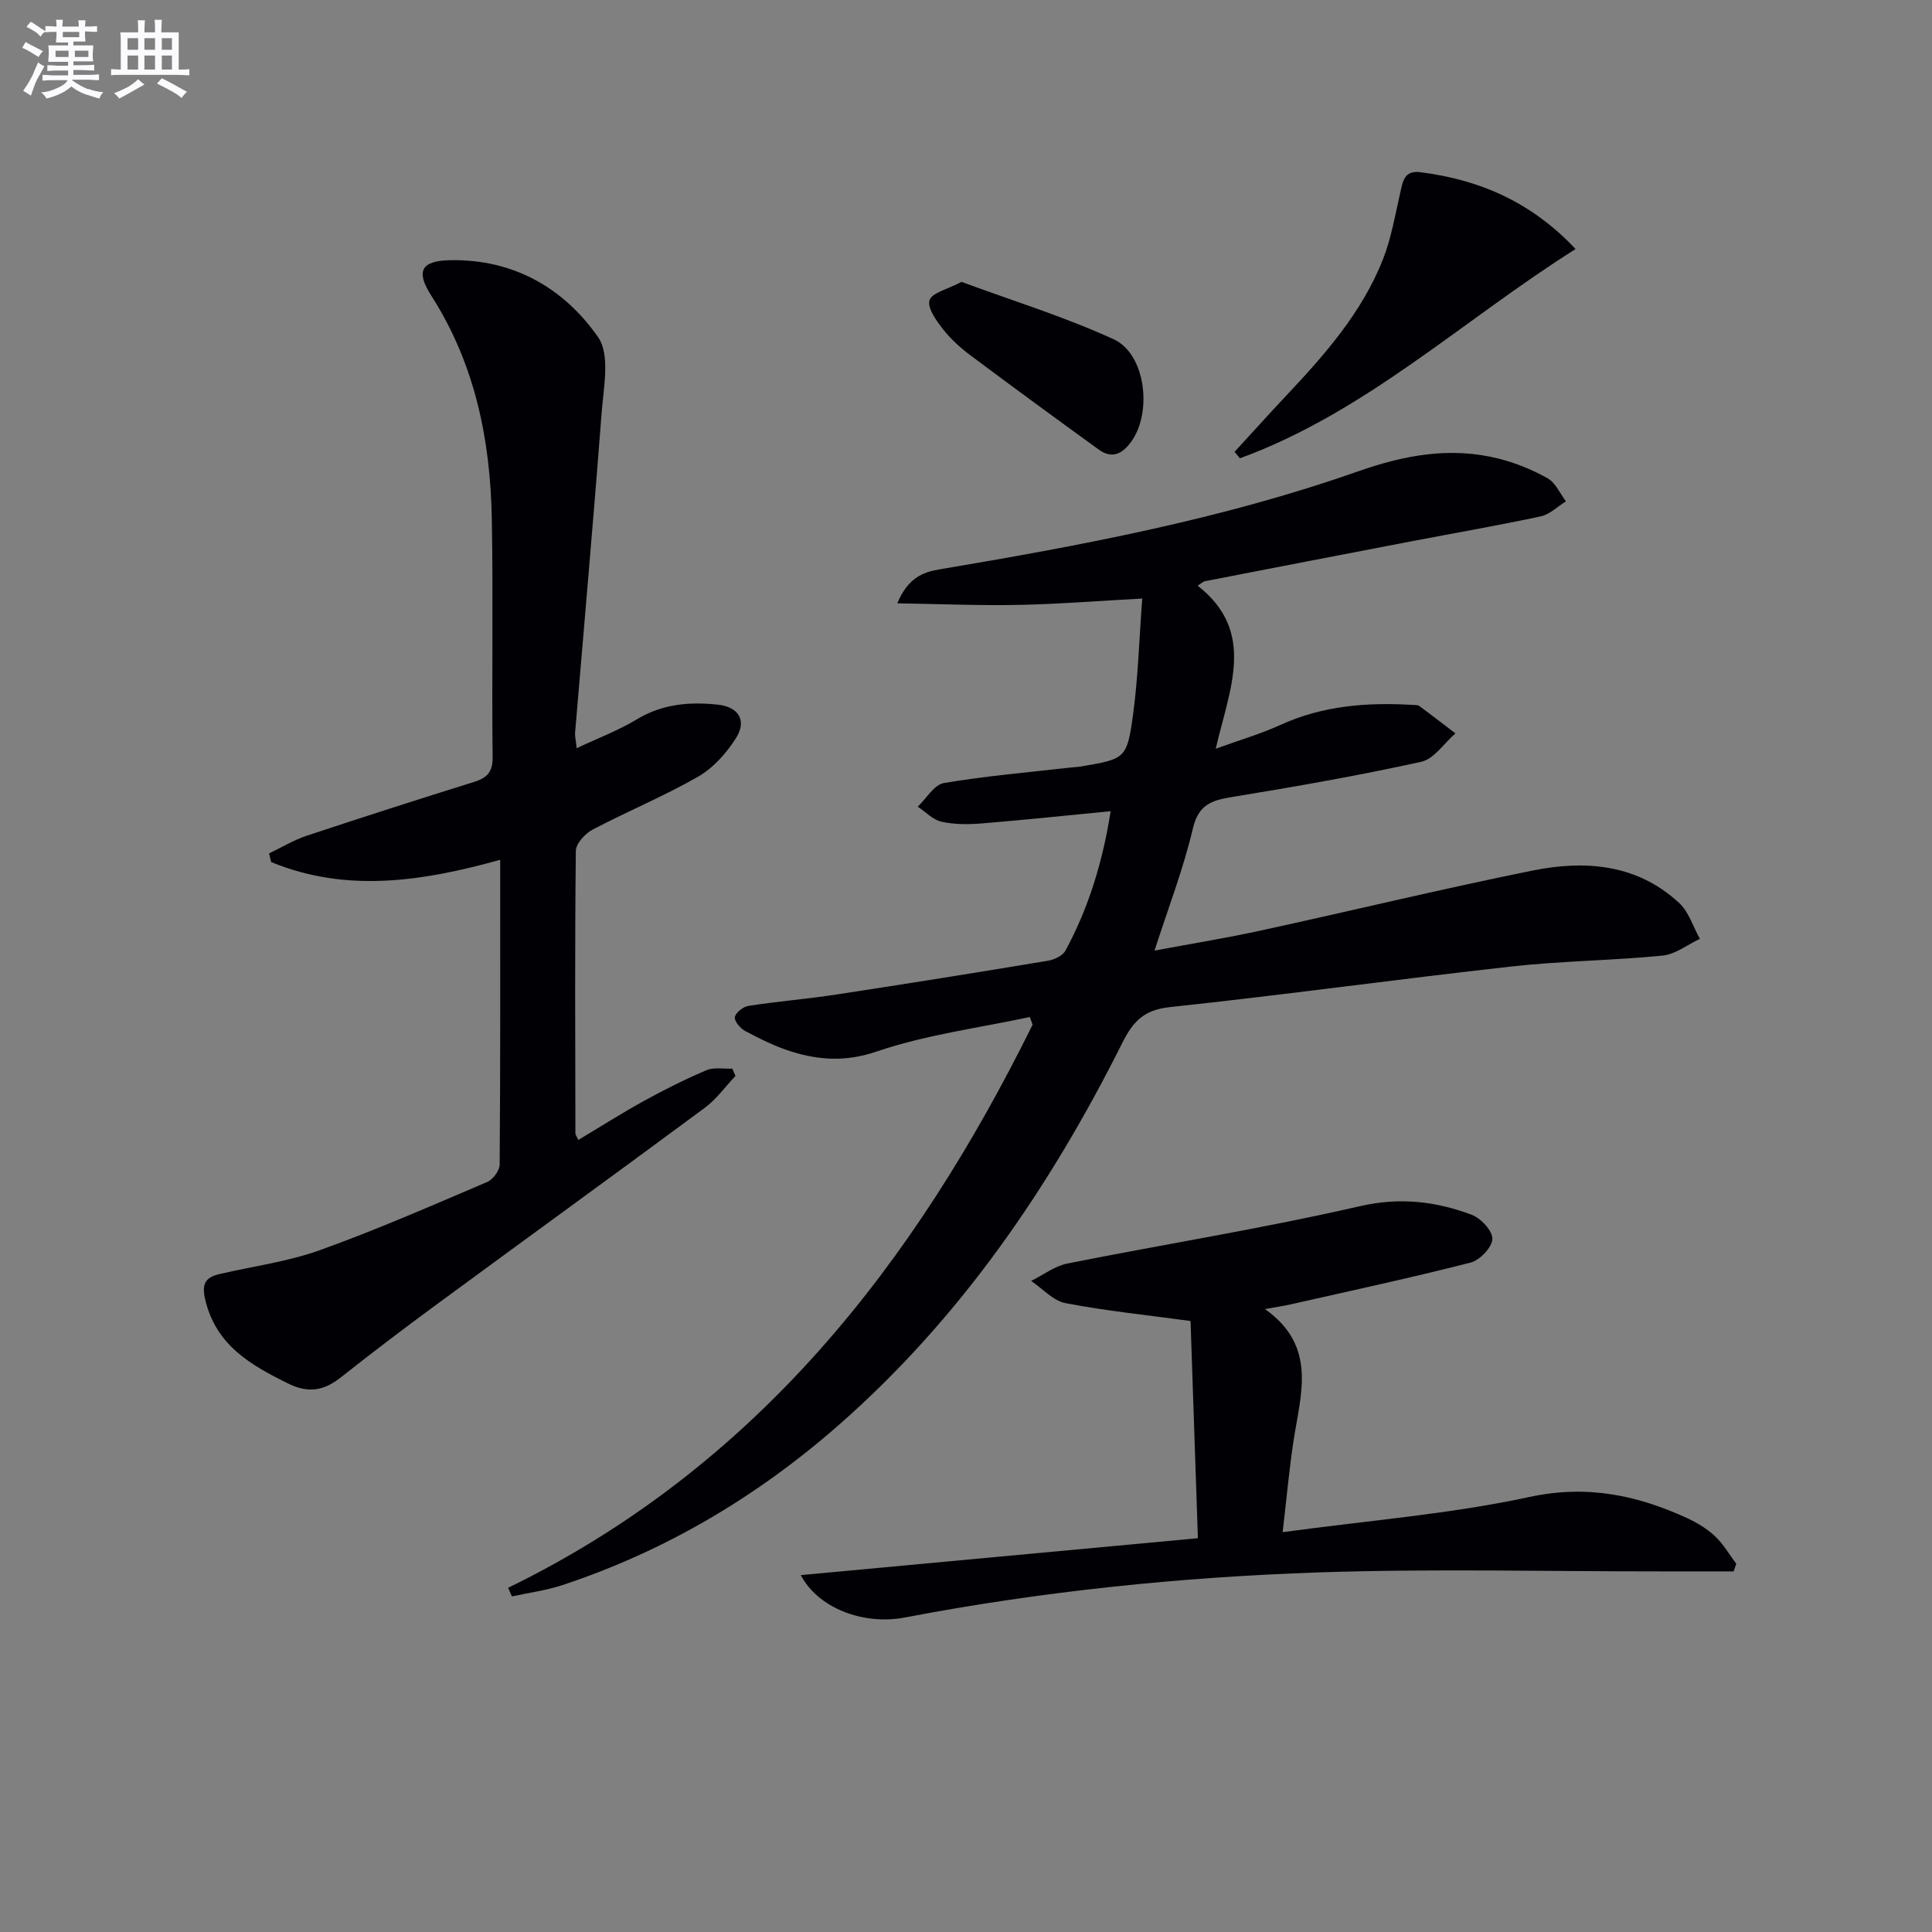 <svg enable-background="new 0 0 400 400" viewBox="0 0 400 400" xmlns="http://www.w3.org/2000/svg"><rect x="0" y="0" width="400" height="400" fill="#808080" stroke="none"/><g fill="#010105"><path d="m105.2 328.74c51.29-25 84.08-66.99 108.59-116.59-.19-.53-.39-1.06-.58-1.59-10.58 2.27-21.45 3.66-31.62 7.12-6.4 2.18-11.92 1.85-17.78.02-3.31-1.03-6.47-2.63-9.55-4.25-1-.53-2.28-2.07-2.11-2.89.19-.95 1.74-2.14 2.84-2.31 6.06-.93 12.19-1.43 18.25-2.36 14.59-2.22 29.17-4.56 43.73-6.98 1.31-.22 3.04-1.03 3.61-2.08 4.85-8.93 7.74-18.52 9.37-28.88-9.24.89-17.94 1.82-26.67 2.53-2.77.22-5.66.24-8.34-.35-1.78-.39-3.29-2.03-4.93-3.11 1.79-1.7 3.39-4.55 5.41-4.9 8.67-1.47 17.46-2.21 26.21-3.21.66-.08 1.33-.08 1.99-.19 9.4-1.6 9.71-1.56 10.98-10.89 1.04-7.67 1.25-15.46 1.89-23.91-9.22.5-17.45 1.16-25.7 1.32-8.04.16-16.09-.19-25.02-.33 2.18-5.17 5.17-6.43 8.69-7.02 29.3-4.93 58.52-10.39 86.62-20.27 9.76-3.43 19.23-5.17 29.23-2.66 3.5.88 6.96 2.3 10.1 4.06 1.64.92 2.56 3.14 3.8 4.78-1.73 1.07-3.35 2.71-5.22 3.11-8.93 1.91-17.95 3.47-26.92 5.19-14.18 2.72-28.36 5.46-42.54 8.22-.44.09-.83.48-1.57.94 12.17 9.53 6.65 21.22 3.74 33.76 5-1.82 9.34-3.08 13.41-4.94 8.74-3.99 17.9-4.69 27.29-4.14.5.03 1.1-.02 1.46.24 2.52 1.85 4.98 3.76 7.47 5.66-2.35 2.03-4.42 5.3-7.08 5.88-12.94 2.85-26.01 5.14-39.09 7.28-4.24.69-7.02 1.52-8.19 6.54-1.96 8.35-5.09 16.42-7.94 25.27 7.47-1.4 14.73-2.57 21.9-4.13 18.8-4.09 37.52-8.63 56.37-12.44 10.89-2.2 21.65-1.37 30.36 6.72 2 1.86 2.89 4.91 4.28 7.42-2.58 1.21-5.07 3.21-7.74 3.47-10.42 1.02-20.94 1.1-31.34 2.26-23.59 2.63-47.11 5.89-70.72 8.41-5.3.57-7.56 2.97-9.76 7.36-14.95 29.86-33.54 57.1-58.87 79.28-16.84 14.74-35.76 25.96-57.04 33.01-3.38 1.12-6.98 1.58-10.48 2.35-.25-.58-.52-1.18-.79-1.78z"/><path d="m119.39 154.91c4.44-2.1 8.64-3.67 12.41-5.95 5.31-3.22 10.95-3.7 16.82-3.07 4.32.47 6.07 3.29 3.75 6.94-1.97 3.1-4.71 6.18-7.85 7.98-7.05 4.04-14.62 7.16-21.82 10.95-1.56.82-3.47 2.9-3.48 4.42-.22 19.49-.12 38.99-.09 58.49 0 .28.24.55.6 1.35 4.56-2.73 8.99-5.55 13.58-8.08 4.21-2.32 8.52-4.48 12.94-6.36 1.55-.66 3.56-.25 5.36-.33.22.5.44 1 .66 1.51-2.1 2.22-3.93 4.81-6.35 6.6-18.58 13.75-37.31 27.32-55.93 41.01-6.57 4.83-13.06 9.77-19.45 14.82-3.48 2.75-6.69 3.33-10.91 1.24-7.8-3.85-14.9-7.91-17.14-17.34-.79-3.33.06-4.65 3.03-5.33 6.94-1.6 14.12-2.56 20.77-4.95 11.7-4.2 23.12-9.21 34.57-14.09 1.2-.51 2.58-2.36 2.59-3.6.16-20.82.11-41.63.11-63.11-16.09 4.49-31.85 6.89-47.42.47-.14-.6-.28-1.19-.43-1.79 2.58-1.23 5.07-2.75 7.76-3.65 11.49-3.82 23.02-7.51 34.58-11.12 2.71-.84 3.98-1.98 3.94-5.15-.19-16.49.14-33-.17-49.49-.31-16.35-3.51-32.01-12.54-46.09-3.3-5.15-2-7.22 4.01-7.32 13.06-.22 23.45 5.79 30.53 15.92 2.58 3.69 1.12 10.55.72 15.91-1.67 22.03-3.64 44.04-5.48 66.06-.04.74.17 1.54.33 3.15z"/><path d="m265.56 317.22c17.98-2.45 34.76-3.76 51.05-7.28 11.89-2.57 22.23-.42 32.64 4.34 2.09.96 4.16 2.22 5.83 3.78 1.73 1.62 2.95 3.78 4.39 5.7-.18.53-.36 1.05-.54 1.58-4.86 0-9.71 0-14.57 0-23.78.02-47.59-.59-71.35.21-28.73.98-57.34 3.92-85.63 9.33-8.72 1.67-18.08-2.01-21.58-8.77 27.38-2.54 54.5-5.07 82.21-7.64-.54-15.93-1.04-30.83-1.52-44.97-9.25-1.26-17.64-2.11-25.89-3.7-2.57-.5-4.75-3.01-7.11-4.6 2.49-1.23 4.86-3.07 7.49-3.6 20.16-4.02 40.49-7.26 60.51-11.86 8.31-1.91 15.74-1.04 23.22 1.77 1.9.71 4.34 3.36 4.27 5.02-.08 1.75-2.61 4.39-4.53 4.88-12.36 3.16-24.84 5.84-37.29 8.66-1.43.32-2.88.53-5.26.96 10.85 7.69 7.4 17.56 5.93 27.15-.9 5.85-1.42 11.77-2.27 19.04z"/><path d="m255.6 93.55c3.64-3.96 7.24-7.96 10.93-11.88 7.88-8.38 15.45-17.03 19.75-27.86 1.75-4.4 2.55-9.2 3.61-13.85.54-2.37.81-4.73 4.14-4.31 12.21 1.54 22.93 6.08 32.18 15.91-23.37 14.72-43.45 33.8-69.49 43.32-.37-.45-.74-.89-1.12-1.33z"/><path d="m199.07 58.36c10.56 3.9 21.33 7.22 31.5 11.88 6.65 3.04 8.04 15.19 3.61 21.24-1.88 2.57-3.99 3.56-6.71 1.59-8.85-6.41-17.68-12.87-26.44-19.42-2.12-1.58-4.16-3.41-5.78-5.48-1.39-1.77-3.3-4.42-2.8-6.01.49-1.55 3.71-2.25 6.62-3.8z"/></g><path d="m6.8 9.5c.6.3 1.3.7 2.1 1.1-.4.4-.7.8-.9 1.2-.7-.4-1.3-.8-1.8-1.1s-1.1-.6-1.6-.8c.2-.4.5-.8.7-1.2.4.2.8.5 1.5.8zm.9 6.9c-.3.6-.5 1.1-.7 1.7s-.4 1.1-.6 1.7c-.6-.4-1.1-.7-1.6-1 .7-1 1.2-1.8 1.5-2.4.3-.5.6-1.1.8-1.7.3-.6.5-1.2.8-1.8.3.3.8.6 1.3.8-.7 1.3-1.2 2.2-1.5 2.7zm.1-11c.4.3 1 .7 1.7 1.1-.5.2-.8.6-1.1 1.1-.5-.6-1-1-1.4-1.2s-.9-.6-1.5-.8c.2-.4.5-.7.9-1.1.5.3.9.6 1.4.9zm10.5 13c1 .4 2 .6 3.1.7-.4.4-.7.8-.8 1.3-.9-.2-1.9-.6-3-.9-1-.4-2-.9-2.8-1.6-.5.4-1.1.9-1.9 1.3s-1.9.9-3.3 1.2c-.1-.3-.5-.8-1.1-1.3 1 0 2.1-.3 3.2-.8 1.2-.5 1.9-1 2.3-1.7h-3.2c-.4 0-1 0-2 .1v-1.2c1 0 1.7.1 2 .1h3.3v-1h-2.3c-.2 0-.9 0-2 .1v-1.2c1.2 0 1.9.1 2 .1h2.3v-.8h-4.1c0-.7.1-1.2.1-1.6 0-.5 0-1.1-.1-1.8h4.1v-.6h-2.5c0-.6.1-1.1.1-1.6v-.6h-.5c-.4 0-1 0-1.8.1v-1.3c1.2 0 1.9.1 2.1.1h.2c0-.3 0-.8-.1-1.4h1.4c0 .6-.1 1-.1 1.4h3.4c0-.4 0-.8-.1-1.3h1.5c0 .4-.1.9-.1 1.3.7 0 1.5 0 2.5-.1v1.2c-1 0-1.8-.1-2.5-.1v.6c0 .3 0 .8.1 1.5h-2.5v.8h4.1c0 .7-.1 1.3-.1 1.8s0 1 .1 1.5h-4.1v.8h1.4c.8 0 1.8 0 2.9-.1v1.2c-1 0-1.9-.1-2.8-.1h-1.5v1h3.2c.3 0 1 0 2.1-.1v1.2c-1.1 0-1.8-.1-2.1-.1h-3.4l-.1.1c1.4 1 2.4 1.5 3.4 1.9zm-4.1-6.6v-1.3h-2.7v1.3zm2.2-4.1v-1.1h-3.4v1.1zm1.9 4.1v-1.3h-2.8v1.3z" fill="#fbfafc"/><path d="m37 6.7v2.3 5.4c1 0 1.8 0 2.2-.1v1.3c-.6 0-1.5-.1-2.5-.1h-11.9c-.7 0-1.3 0-1.8.1v-1.3c.5 0 1.1.1 2 .1v-5.2c0-1 0-1.8-.1-2.5h3.7c0-1.3 0-2.1-.1-2.5h1.5c0 .4-.1 1.3-.1 2.5h2.2c0-1.2 0-2.1-.1-2.6h1.5c0 .4-.1 1.3-.1 2.6zm-12.3 13.7c-.3-.4-.7-.8-1.1-1.1 1.1-.4 2.1-.9 2.9-1.3.8-.5 1.5-1 2.1-1.6.4.4.9.8 1.3 1.1-2.5 1.4-4.2 2.4-5.2 2.9zm3.9-10.1v-2.4h-2.2v2.4zm0 4.1v-2.9h-2.2v2.9zm3.5-4.1v-2.4h-2.2v2.4zm0 4.1v-2.9h-2.2v2.9zm.4 2.9 1-1.1c.6.3 1.4.7 2.5 1.3s2 1.1 2.7 1.5c-.4.4-.8.8-1.1 1.3-.8-.8-2.5-1.7-5.1-3zm3.1-7v-2.4h-2.1v2.4zm0 4.1v-2.9h-2.1v2.9z" fill="#fbfafc"/></svg>